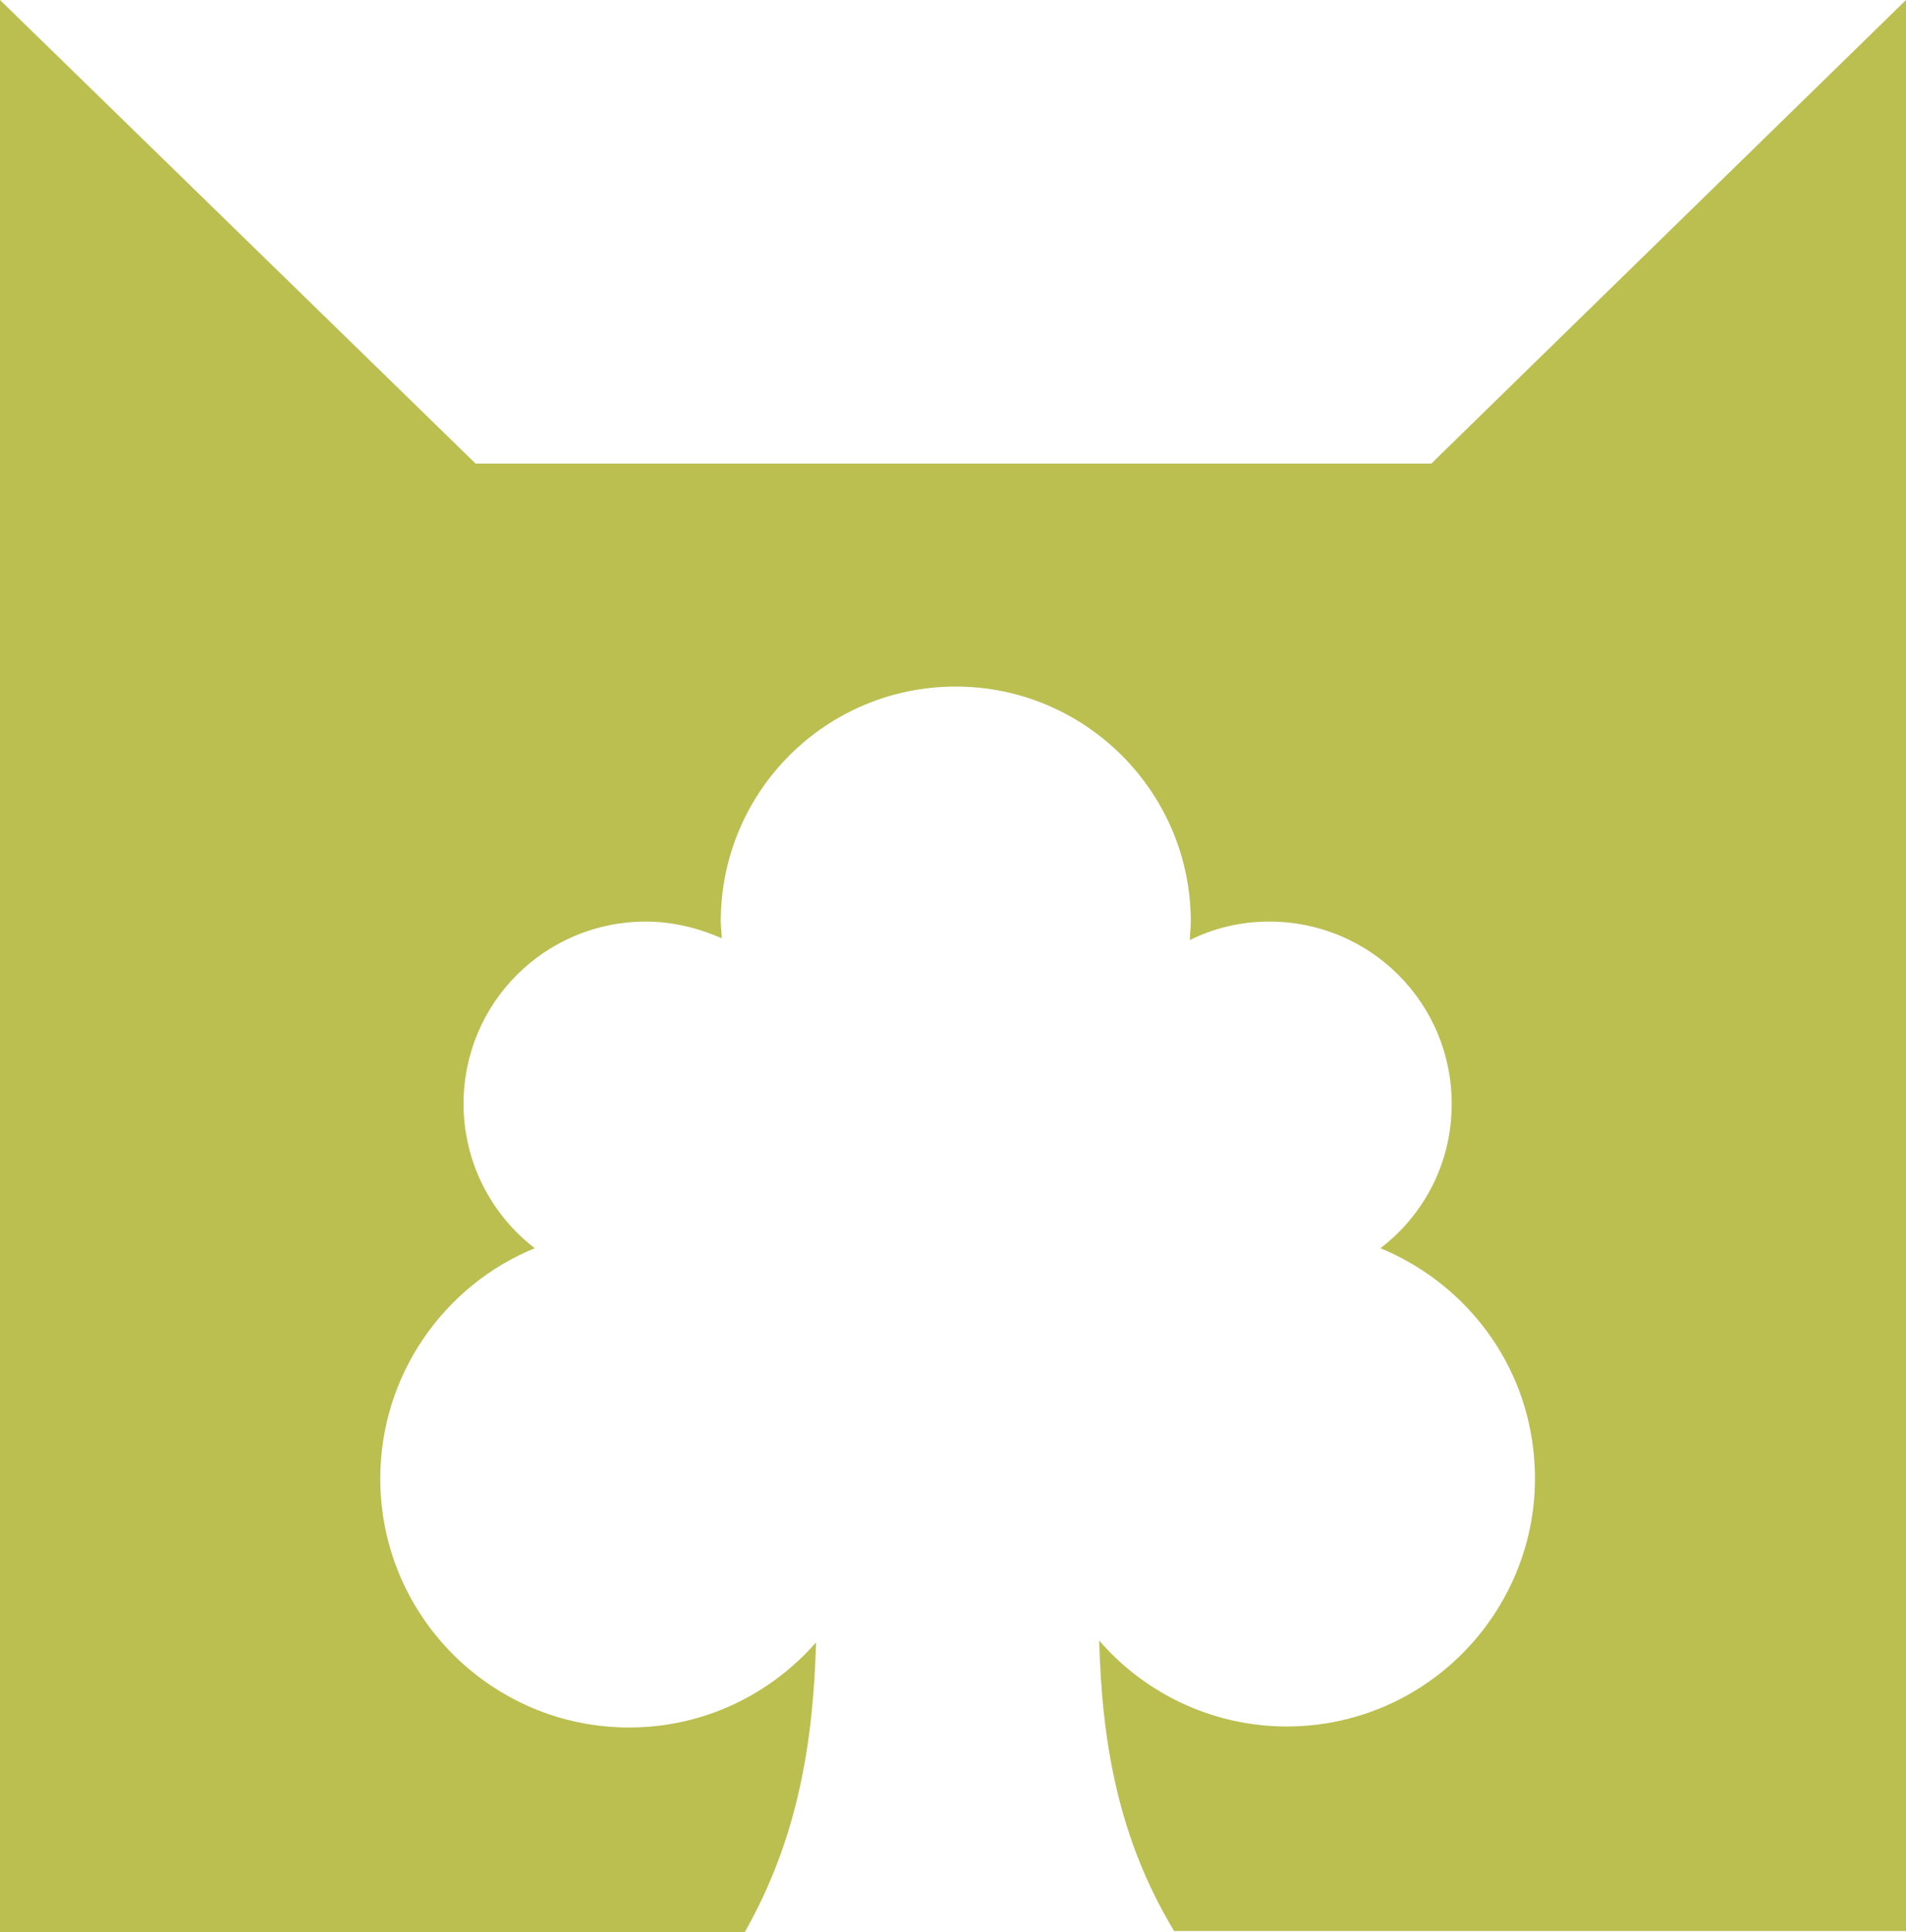 <svg xmlns="http://www.w3.org/2000/svg" xmlns:xlink="http://www.w3.org/1999/xlink" version="1.1" id="Layer_1" x="0px" y="0px" viewBox="0 0 206 208.8" style="enable-background:new 0 0 206 208.8;" xml:space="preserve">
<style type="text/css">
	.st0{fill:#babf50;}
</style>
<g>
	<g>
		<path class="st0" d="M154.7,50.1h-53.2h-13H51.4L0,0v208.8h80.5c5.8-10.2,7.4-20.7,7.7-31.3c-4.9,5.6-12.1,9.2-20.2,9.2    c-14.8,0-26.9-12-26.9-26.9c0-11.2,6.9-20.9,16.7-24.9c-4.7-3.6-7.7-9.3-7.7-15.6c0-10.9,8.8-19.7,19.7-19.7    c2.9,0,5.7,0.7,8.2,1.8c0-0.6-0.1-1.2-0.1-1.8c0-14.1,11.4-25.4,25.4-25.4s25.4,11.4,25.4,25.4c0,0.7-0.1,1.3-0.1,2    c2.6-1.3,5.5-2,8.6-2c10.9,0,19.7,8.8,19.7,19.7c0,6.4-3,12-7.7,15.6c8.7,3.6,15.3,11.6,16.5,21.6c1.8,14.7-8.7,28.1-23.4,29.9    c-9.2,1.1-17.9-2.6-23.5-9.1c0.3,10.9,2,21.3,8.1,31.4H206V0L154.7,50.1z"/>
	</g>
</g>
</svg>
